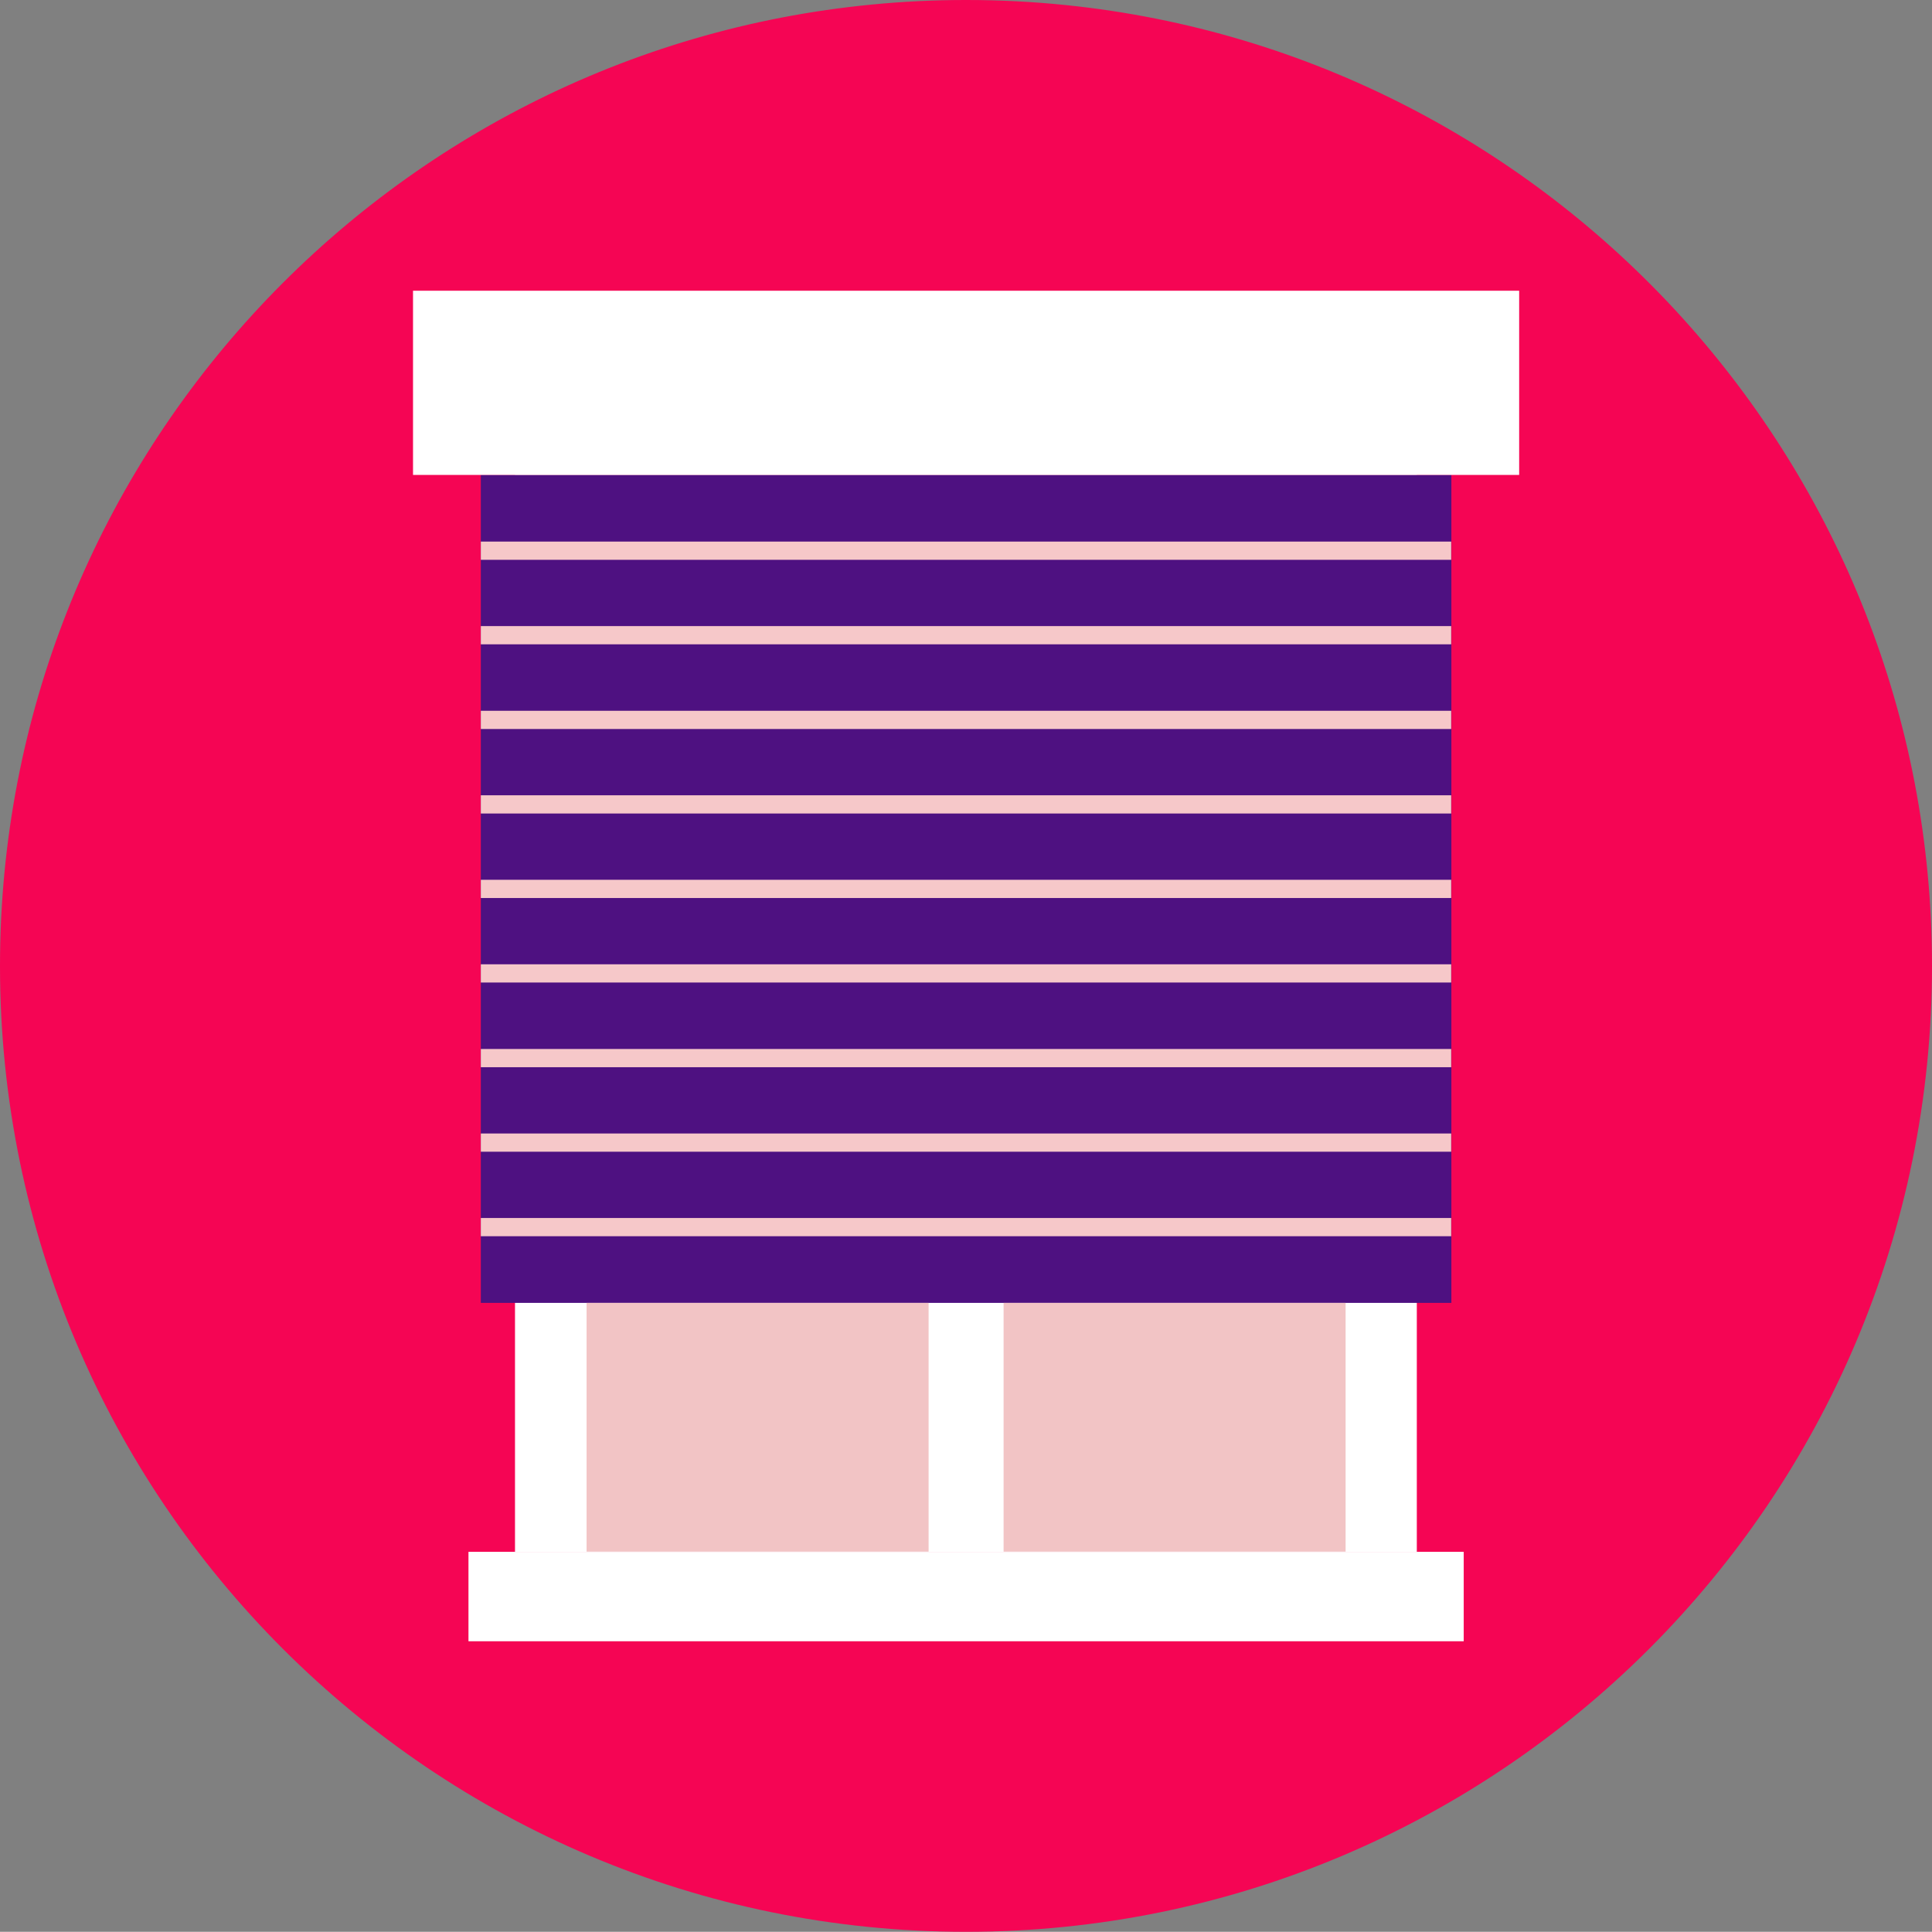 <?xml version="1.0" encoding="UTF-8"?><svg id="Calque_2" xmlns="http://www.w3.org/2000/svg" viewBox="0 0 101.74 101.73"><rect x="0" y="0" width="101.74" height="101.73" fill="#808080" stroke="none"/><defs><style>.cls-1{fill:none;stroke:#f6c8c9;stroke-miterlimit:10;stroke-width:.96px;}.cls-2{fill:#4e1181;}.cls-2,.cls-3,.cls-4,.cls-5{stroke-width:0px;}.cls-3{fill:#f2c4c5;}.cls-4{fill:#f50554;}.cls-5{fill:#fff;}</style></defs><g id="Calque_1-2"><path class="cls-4" d="M101.74,50.87c0,28.09-22.78,50.86-50.87,50.86S0,78.96,0,50.87C0,24.44,20.14,2.73,45.91.24c1.63-.16,3.29-.24,4.96-.24,1.78,0,3.54.09,5.28.27,25.61,2.64,45.59,24.28,45.59,50.6Z"/><rect class="cls-5" x="27.12" y="25.01" width="47.49" height="56.71"/><rect class="cls-5" x="24.67" y="81.72" width="52.41" height="4.71"/><rect class="cls-2" x="25.32" y="25.01" width="51.11" height="43.6"/><rect class="cls-3" x="30.89" y="68.61" width="18.01" height="13.1"/><rect class="cls-3" x="52.85" y="68.61" width="18.01" height="13.1"/><line class="cls-1" x1="25.32" y1="29" x2="76.42" y2="29"/><line class="cls-1" x1="25.32" y1="33.45" x2="76.42" y2="33.45"/><line class="cls-1" x1="25.32" y1="37.91" x2="76.42" y2="37.91"/><line class="cls-1" x1="25.32" y1="42.36" x2="76.42" y2="42.36"/><line class="cls-1" x1="25.32" y1="46.81" x2="76.42" y2="46.81"/><line class="cls-1" x1="25.32" y1="51.26" x2="76.42" y2="51.26"/><line class="cls-1" x1="25.32" y1="55.72" x2="76.42" y2="55.72"/><line class="cls-1" x1="25.32" y1="60.17" x2="76.42" y2="60.17"/><line class="cls-1" x1="25.32" y1="64.62" x2="76.42" y2="64.62"/><rect class="cls-5" x="21.75" y="15.31" width="58.25" height="9.7"/></g></svg>